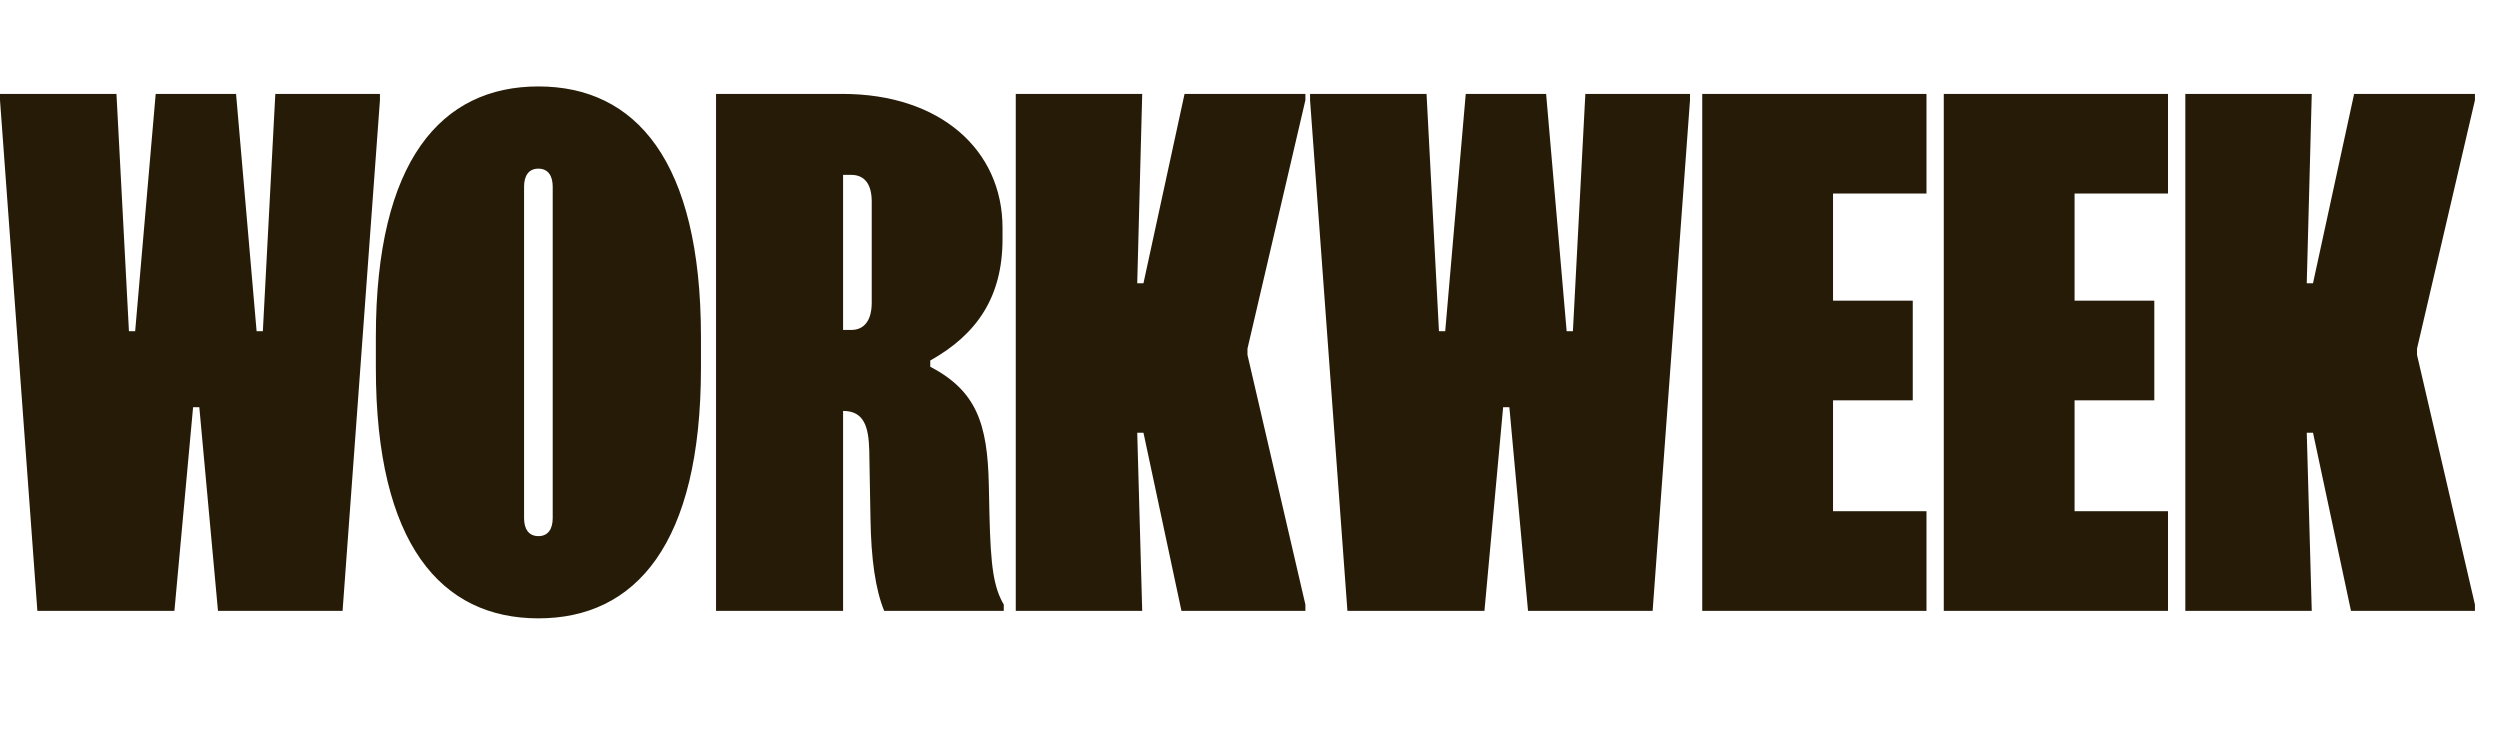 <svg width="94" height="28" viewBox="0 0 94 28" fill="none" xmlns="http://www.w3.org/2000/svg">
<path d="M20.244 3.25C23.897 3.25 26.356 6.037 26.356 12.664V13.835C26.356 20.462 23.897 23.25 20.244 23.25C16.591 23.25 14.132 20.463 14.132 13.835V12.664C14.132 6.037 16.591 3.25 20.244 3.25ZM4.848 12.453H5.082L5.854 3.531H8.876L9.648 12.453H9.883L10.352 3.531H14.286V3.765L12.881 22.969H8.196L7.494 15.31H7.26L6.558 22.969H1.405L0 3.765V3.531H4.379L4.848 12.453ZM31.677 3.531C35.353 3.531 37.695 5.639 37.695 8.566V8.987C37.695 11.165 36.735 12.571 34.978 13.555V13.788C36.712 14.701 37.133 15.92 37.18 18.238L37.203 19.339C37.25 21.353 37.367 22.079 37.742 22.734V22.969H33.246C32.918 22.172 32.754 21.025 32.73 19.503L32.684 16.927C32.66 16.06 32.496 15.451 31.7 15.451V22.969H26.923V3.531H31.677ZM42.76 10.65H42.994L44.539 3.531H49.083V3.765L46.905 13.109V13.344L49.083 22.734V22.969H44.423L42.994 16.27H42.76L42.947 22.969H38.193V3.531H42.947L42.76 10.65ZM54.105 12.453H54.34L55.112 3.531H58.134L58.906 12.453H59.141L59.609 3.531H63.544V3.765L62.139 22.969H57.454L56.752 15.31H56.518L55.815 22.969H50.663L49.258 3.765V3.531H53.638L54.105 12.453ZM72.436 7.278H68.922V11.306H71.92V15.053H68.922V19.222H72.436V22.969H64.004V3.531H72.436V7.278ZM81.517 7.278H78.004V11.306H81.002V15.053H78.004V19.222H81.517V22.969H73.086V3.531H81.517V7.278ZM86.734 10.65H86.969L88.515 3.531H93.058V3.765L90.88 13.109V13.344L93.058 22.734V22.969H88.397L86.969 16.27H86.734L86.922 22.969H82.168V3.531H86.922L86.734 10.65ZM20.244 6.341C19.869 6.341 19.705 6.622 19.705 7.021V19.48C19.705 19.878 19.869 20.158 20.244 20.158C20.619 20.158 20.782 19.877 20.782 19.48V7.021C20.782 6.623 20.619 6.341 20.244 6.341ZM31.7 12.406H32.005C32.473 12.406 32.777 12.078 32.777 11.376V7.582C32.777 6.88 32.473 6.575 32.005 6.575H31.7V12.406Z" fill="#261B07"/>
</svg>

